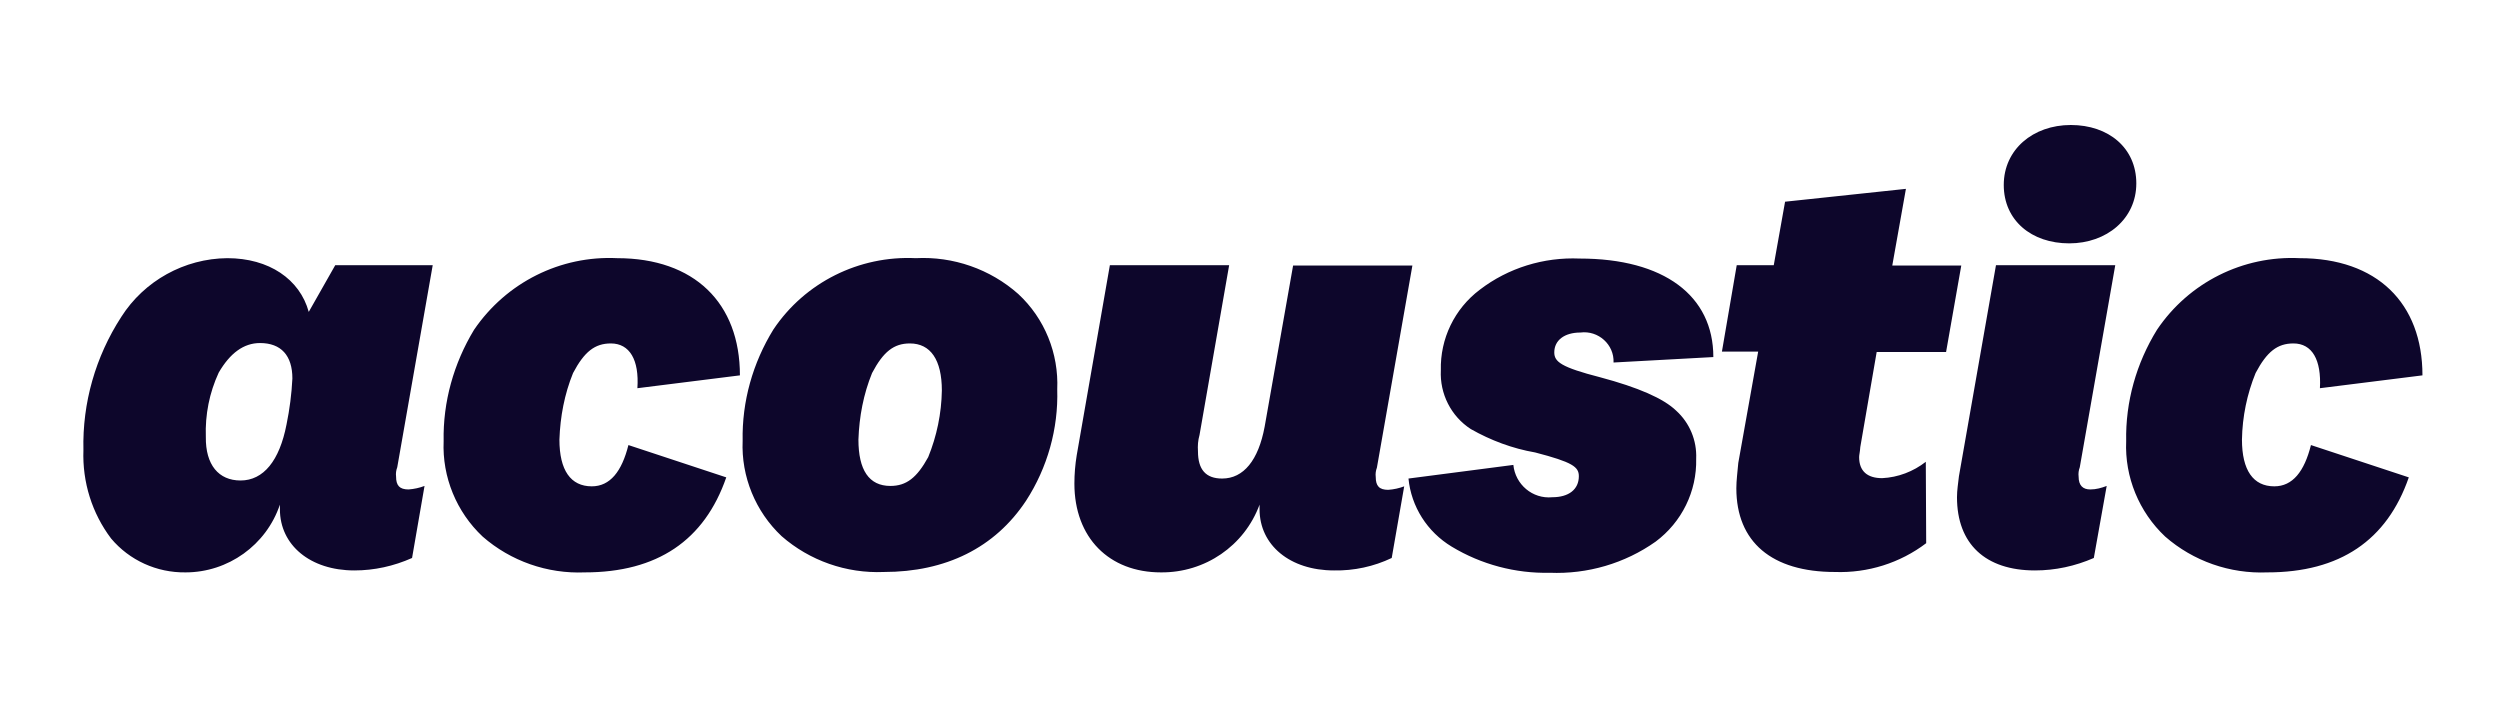 <?xml version="1.0" encoding="UTF-8"?>
<svg xmlns="http://www.w3.org/2000/svg" width="240" height="69" viewBox="0 0 240 69" fill="none">
  <g clip-path="url(#clip0_2598_3512)">
    <path d="M10.666 51.697C8.832 49.267 7.897 46.277 8.009 43.212C7.897 38.689 9.169 34.241 11.639 30.428C13.847 26.952 17.702 24.821 21.819 24.784C25.823 24.784 28.78 26.802 29.64 29.942L32.185 25.456H41.541L38.136 44.856C38.023 45.155 37.986 45.454 38.023 45.753C38.023 46.613 38.36 46.987 39.221 46.987C39.745 46.949 40.269 46.837 40.755 46.65L39.558 53.566C37.799 54.35 35.928 54.762 34.019 54.762C29.79 54.762 26.871 52.332 26.871 48.893V48.445C25.561 52.332 21.893 54.949 17.814 54.949C15.045 54.986 12.425 53.79 10.666 51.697ZM23.091 46.127C25.299 46.127 26.834 44.221 27.507 40.745C27.806 39.287 27.994 37.829 28.069 36.334C28.069 34.128 26.983 32.932 24.962 32.932C23.39 32.932 22.081 33.904 20.995 35.773C20.097 37.717 19.686 39.81 19.76 41.941C19.723 44.632 20.995 46.127 23.091 46.127ZM59.243 24.784C66.653 24.784 71.032 29.082 71.032 36.035L61.189 37.268C61.376 34.539 60.441 32.97 58.644 32.97C57.11 32.97 56.099 33.755 55.014 35.81C54.191 37.829 53.779 39.997 53.704 42.202C53.704 45.155 54.79 46.688 56.81 46.688C58.569 46.688 59.692 45.267 60.328 42.726L69.722 45.828C67.626 51.883 63.098 54.949 56.137 54.949C52.544 55.098 49.026 53.865 46.332 51.51C43.824 49.155 42.44 45.791 42.589 42.352C42.514 38.577 43.562 34.876 45.508 31.661C48.615 27.101 53.816 24.522 59.243 24.784ZM87.91 24.784C91.503 24.597 95.058 25.83 97.753 28.223C100.298 30.577 101.645 33.941 101.495 37.38C101.608 41.156 100.56 44.894 98.501 48.071C95.507 52.594 90.792 54.911 84.841 54.911C81.249 55.061 77.731 53.827 75.036 51.472C72.529 49.117 71.144 45.753 71.294 42.314C71.219 38.539 72.267 34.839 74.25 31.624C77.282 27.101 82.484 24.522 87.91 24.784ZM85.478 46.65C87.012 46.65 88.022 45.865 89.108 43.884C89.931 41.866 90.38 39.698 90.418 37.493C90.418 34.539 89.332 32.97 87.349 32.97C85.814 32.97 84.804 33.755 83.719 35.81C82.895 37.829 82.484 39.997 82.409 42.202C82.409 45.118 83.419 46.65 85.478 46.65ZM106.548 25.456H117.999L115.155 41.754C115.006 42.277 114.968 42.8 115.005 43.324C115.005 45.081 115.754 45.94 117.326 45.94C119.384 45.94 120.806 44.183 121.405 40.969L124.137 25.494H135.589L132.183 44.894C132.071 45.193 132.033 45.492 132.071 45.791C132.071 46.65 132.407 47.024 133.269 47.024C133.793 46.987 134.316 46.875 134.803 46.688L133.605 53.566C131.884 54.388 129.975 54.799 128.067 54.762C123.838 54.762 120.918 52.332 120.918 48.893V48.445C119.459 52.407 115.679 54.986 111.45 54.949C106.473 54.949 103.142 51.622 103.142 46.426C103.142 45.529 103.217 44.595 103.366 43.697L106.548 25.456ZM139.369 52.481C137.011 51.061 135.477 48.632 135.214 45.94L145.282 44.632C145.469 46.501 147.116 47.921 149.024 47.734C150.596 47.734 151.569 46.987 151.569 45.716C151.569 44.819 150.97 44.37 147.377 43.436C145.207 43.062 143.111 42.277 141.202 41.193C139.293 39.96 138.209 37.791 138.321 35.549C138.246 32.521 139.63 29.643 142.063 27.811C144.795 25.718 148.201 24.672 151.644 24.821C159.728 24.821 164.481 28.372 164.481 34.278L154.9 34.801C154.975 33.082 153.44 31.699 151.719 31.923C150.184 31.923 149.211 32.671 149.211 33.829C149.211 34.727 149.847 35.25 153.628 36.222C157.258 37.194 159.69 38.24 160.925 39.436C162.198 40.595 162.909 42.277 162.833 44.034C162.909 47.174 161.449 50.127 158.942 51.996C155.986 54.089 152.393 55.136 148.763 54.986C145.507 55.061 142.213 54.201 139.369 52.481ZM184.877 44.333L184.914 52.145C182.407 54.051 179.3 55.023 176.157 54.911C170.094 54.911 166.689 52.033 166.689 46.875C166.689 46.127 166.801 45.305 166.875 44.445L168.784 33.755H165.304L166.726 25.456H170.281L171.367 19.364L182.968 18.13L181.658 25.494H188.282L186.823 33.792H180.161L178.589 42.913C178.552 43.436 178.477 43.66 178.477 43.884C178.477 45.23 179.263 45.903 180.686 45.903C182.219 45.828 183.679 45.267 184.877 44.333ZM191.614 25.456H203.065L199.659 44.856C199.547 45.155 199.51 45.454 199.547 45.753C199.547 46.613 199.959 46.987 200.67 46.987C201.231 46.987 201.756 46.837 202.242 46.65L201.007 53.566C199.21 54.35 197.302 54.762 195.356 54.762C190.603 54.762 187.871 52.22 187.871 47.734C187.871 47.062 187.984 46.389 188.058 45.716L191.614 25.456ZM198.798 12C202.429 12 205.086 14.205 205.086 17.607C205.086 21.008 202.242 23.363 198.649 23.363C195.019 23.363 192.361 21.158 192.361 17.756C192.361 14.355 195.168 12 198.798 12ZM220.766 24.784C228.177 24.784 232.556 29.082 232.556 36.035L222.713 37.268C222.863 34.539 221.964 32.97 220.168 32.97C218.633 32.97 217.624 33.755 216.538 35.81C215.715 37.829 215.266 39.997 215.228 42.202C215.228 45.155 216.313 46.688 218.334 46.688C220.093 46.688 221.215 45.267 221.852 42.726L231.245 45.828C229.15 51.883 224.622 54.949 217.661 54.949C214.068 55.098 210.55 53.865 207.856 51.51C205.348 49.155 203.963 45.791 204.113 42.352C204.038 38.577 205.086 34.876 207.07 31.661C210.138 27.101 215.34 24.522 220.766 24.784Z" fill="#0D062B"></path>
  </g>
  <defs>
    <clipPath id="clip0_2598_3512">
      <rect width="224.556" height="43" fill="white" transform="translate(8 12)"></rect>
    </clipPath>
  </defs>
</svg>
